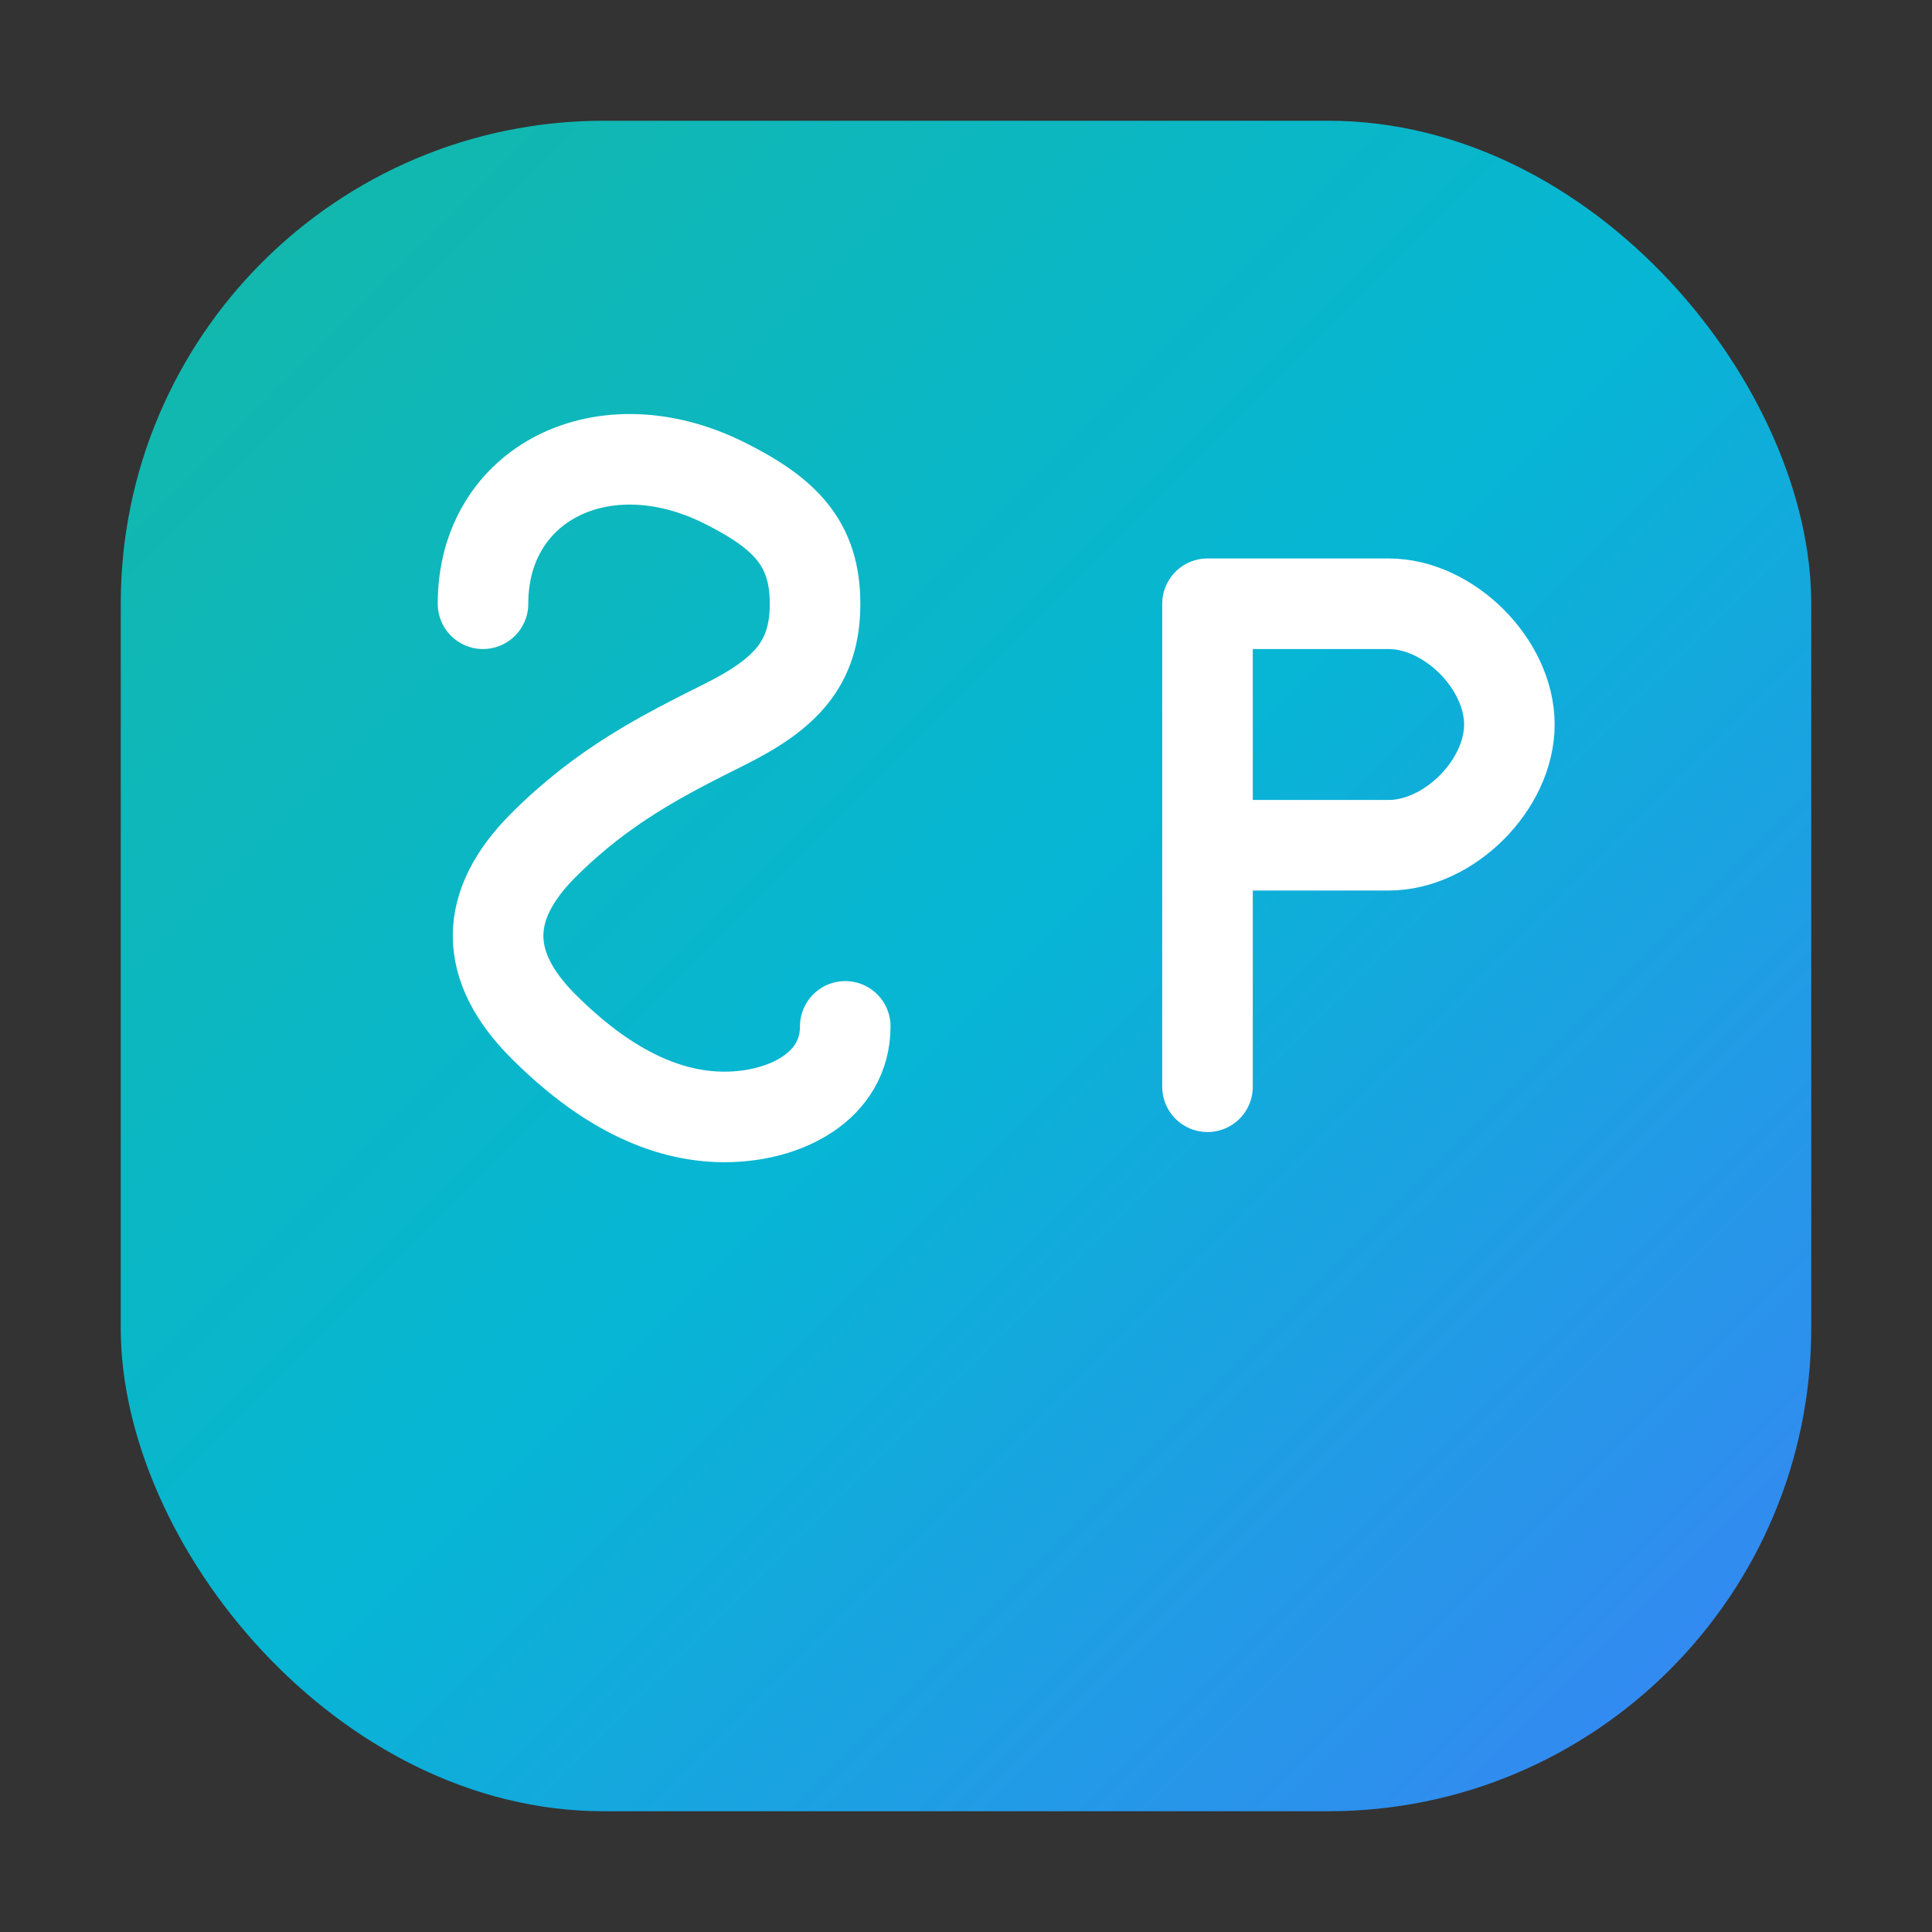 <?xml version='1.0' encoding='UTF-8'?>
<svg width='32' height='32' viewBox='0 0 32 32' fill='none' xmlns='http://www.w3.org/2000/svg'>
  <rect x="0" y="0" width="32" height="32" fill="#333333" stroke="none"/>
  <defs>
    <linearGradient id='faviconGradient' x1='0%' y1='0%' x2='100%' y2='100%'>
      <stop offset='0%' style='stop-color:#14b8a6;stop-opacity:1' />
      <stop offset='50%' style='stop-color:#06b6d4;stop-opacity:1' />
      <stop offset='100%' style='stop-color:#3b82f6;stop-opacity:1' />
    </linearGradient>
  </defs>
  <rect x='2' y='2' width='28' height='28' rx='8' ry='8' fill='url(#faviconGradient)'/>
  <path d='M8 10 C8 8, 10 7, 12 8 C13 8.5, 13.5 9, 13.5 10 C13.5 11, 13 11.5, 12 12 C11 12.5, 10 13, 9 14 C8 15, 8 16, 9 17 C10 18, 11 18.5, 12 18.5 C13 18.5, 14 18, 14 17' stroke='white' stroke-width='1.5' stroke-linecap='round' stroke-linejoin='round' fill='none'/>
  <path d='M20 10 L20 18 M20 10 L23 10 C24 10, 25 11, 25 12 C25 13, 24 14, 23 14 L20 14' stroke='white' stroke-width='1.5' stroke-linecap='round' stroke-linejoin='round' fill='none'/>
</svg>
